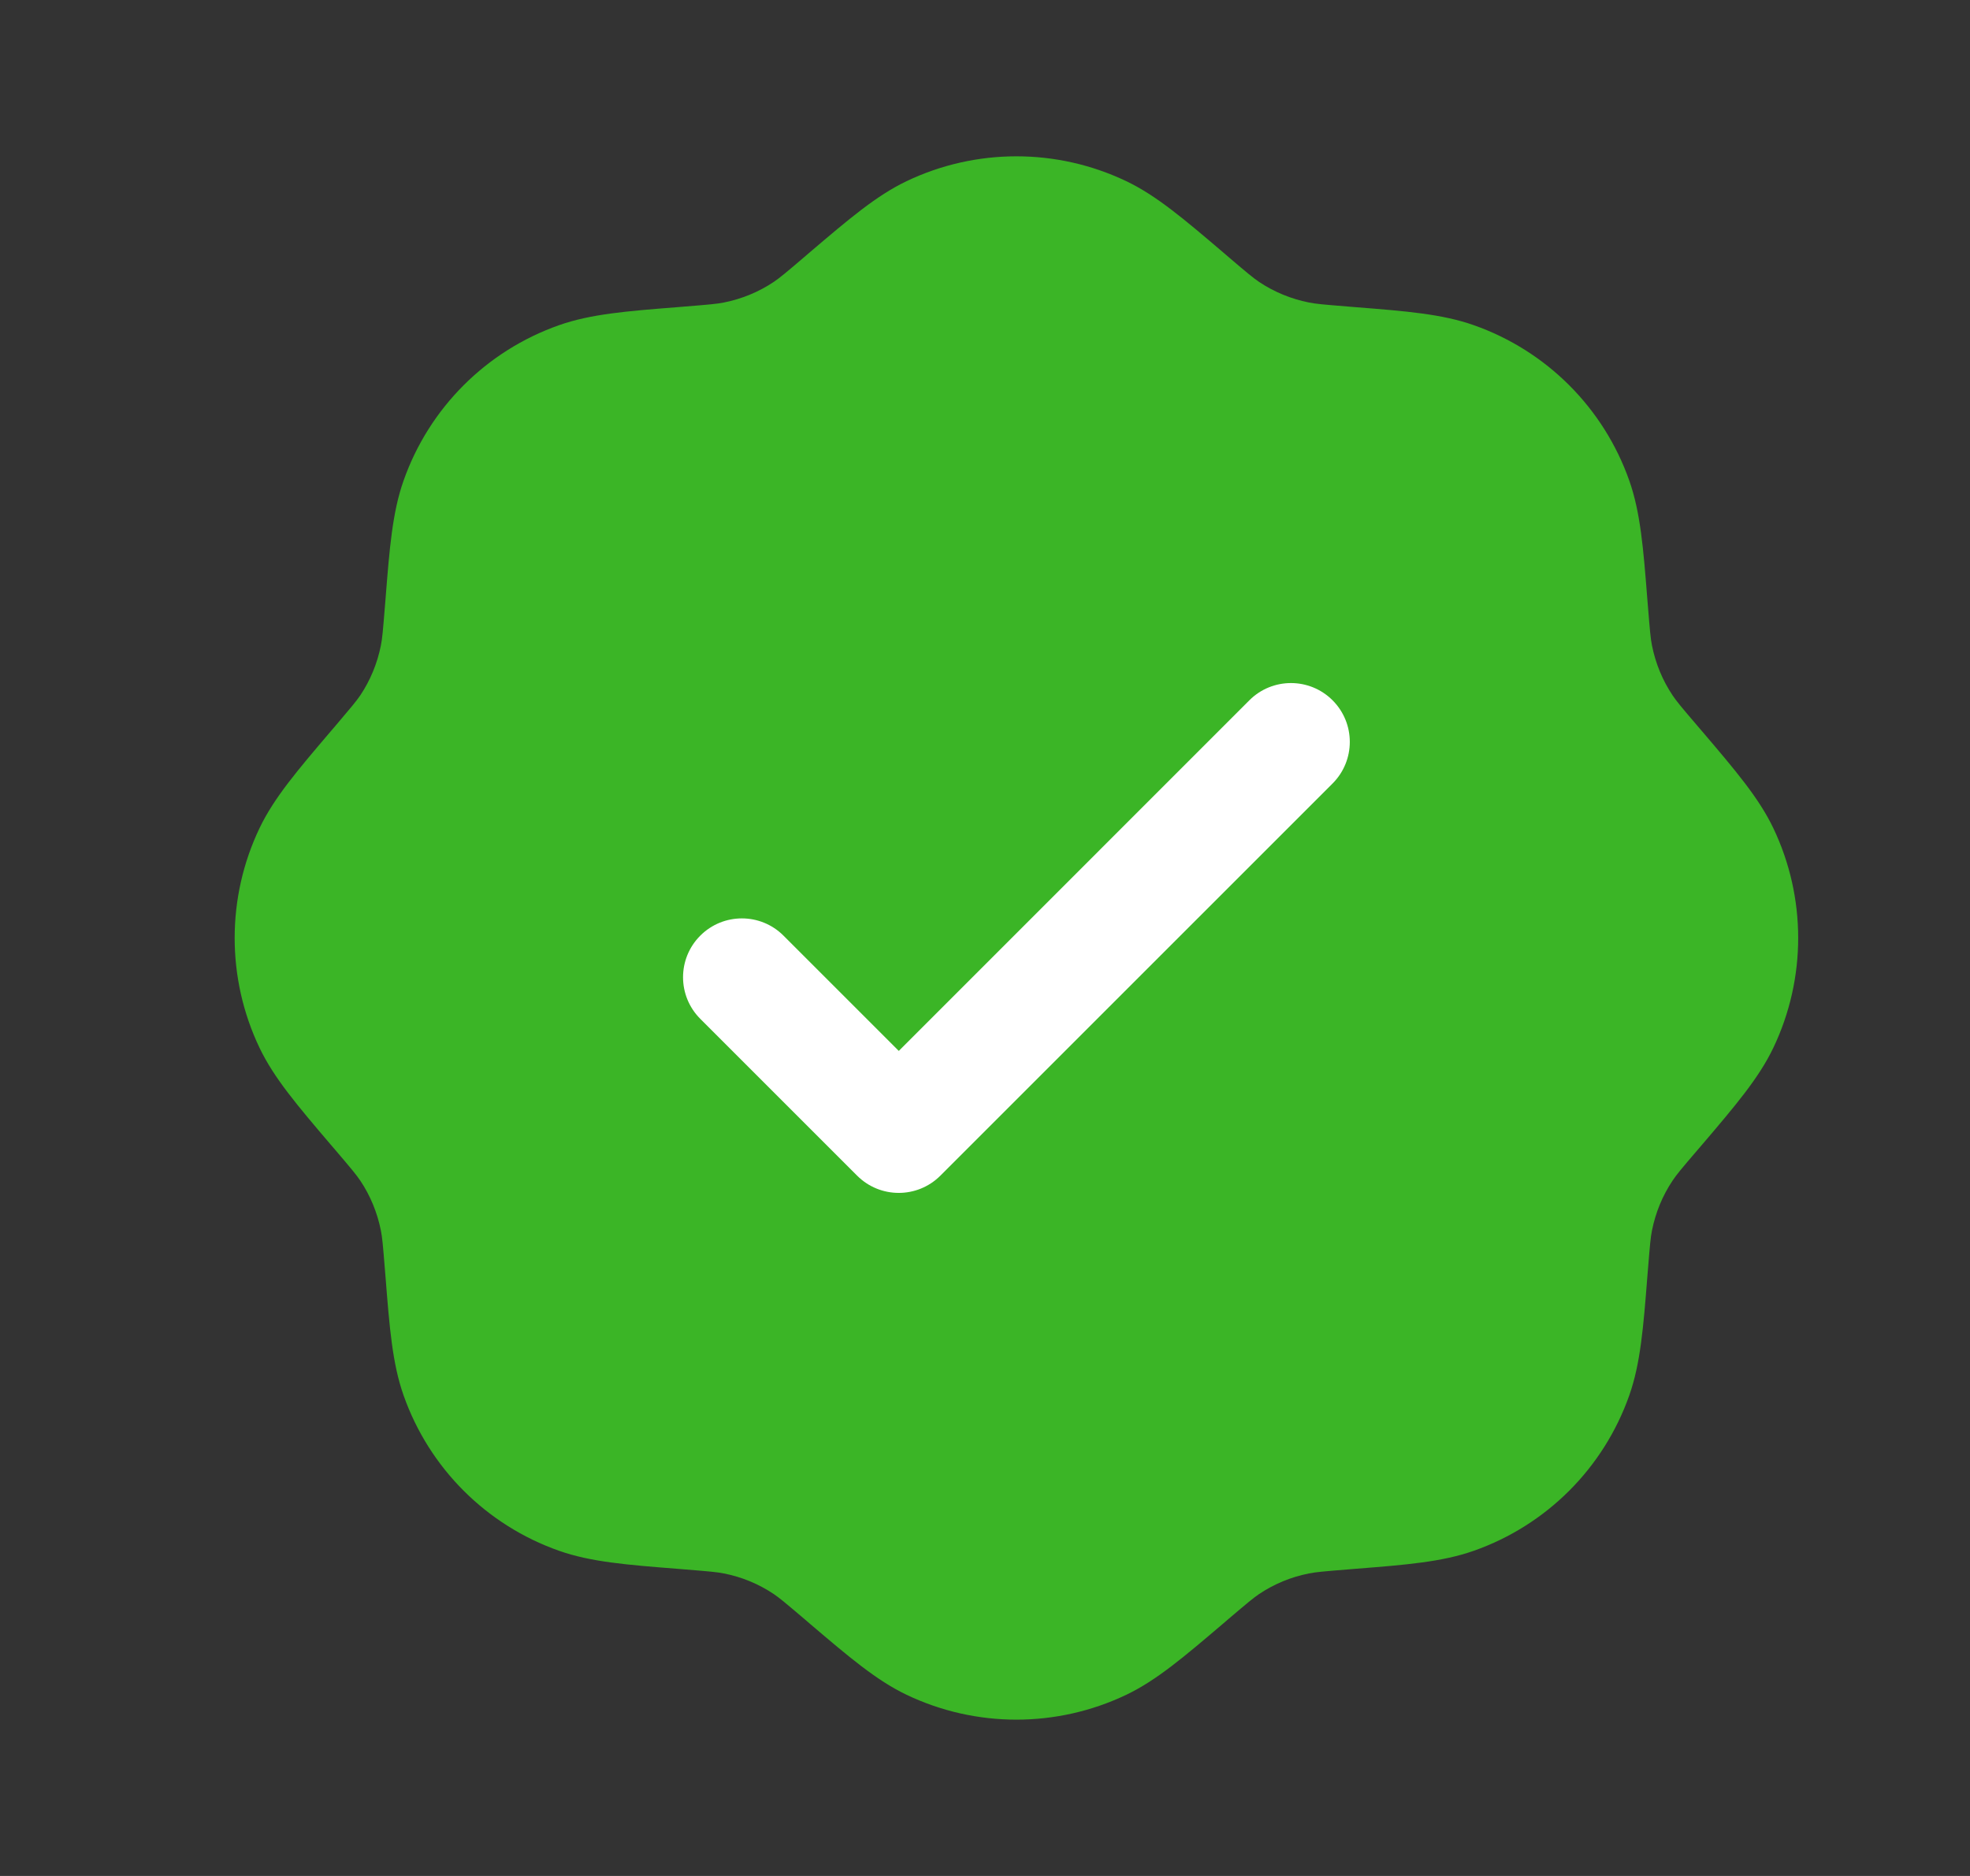 <svg width="21" height="20" viewBox="0 0 21 20" fill="none" xmlns="http://www.w3.org/2000/svg">
<rect x="0" y="0" width="21" height="20" fill="#333333" stroke="none"/>
<path fill-rule="evenodd" clip-rule="evenodd" d="M9.663 1.932C10.404 1.578 11.266 1.578 12.007 1.932C12.329 2.086 12.624 2.338 13.033 2.686C13.054 2.704 13.075 2.723 13.097 2.741C13.296 2.911 13.358 2.962 13.421 3.005C13.582 3.113 13.763 3.187 13.953 3.225C14.027 3.24 14.108 3.247 14.368 3.268C14.397 3.27 14.425 3.272 14.453 3.275C14.988 3.317 15.374 3.348 15.711 3.467C16.486 3.74 17.095 4.349 17.368 5.124C17.487 5.461 17.518 5.847 17.56 6.382C17.563 6.41 17.565 6.438 17.567 6.467C17.588 6.727 17.595 6.808 17.61 6.882C17.648 7.072 17.722 7.253 17.83 7.414C17.872 7.477 17.924 7.539 18.094 7.738C18.112 7.76 18.131 7.781 18.149 7.802C18.497 8.211 18.749 8.506 18.903 8.828C19.257 9.569 19.257 10.431 18.903 11.172C18.749 11.494 18.497 11.789 18.149 12.198C18.131 12.219 18.112 12.24 18.094 12.262C17.924 12.46 17.872 12.523 17.83 12.586C17.722 12.747 17.648 12.928 17.61 13.118C17.595 13.192 17.588 13.273 17.567 13.533C17.565 13.562 17.563 13.59 17.56 13.618C17.518 14.153 17.487 14.539 17.368 14.876C17.095 15.651 16.486 16.26 15.711 16.533C15.374 16.652 14.988 16.683 14.453 16.725C14.425 16.728 14.397 16.73 14.368 16.732C14.108 16.753 14.027 16.76 13.953 16.775C13.763 16.812 13.582 16.887 13.421 16.995C13.358 17.038 13.296 17.09 13.097 17.259C13.075 17.277 13.054 17.296 13.033 17.314C12.624 17.662 12.329 17.914 12.007 18.068C11.266 18.422 10.404 18.422 9.663 18.068C9.341 17.914 9.046 17.662 8.637 17.314C8.616 17.296 8.595 17.277 8.573 17.259C8.374 17.09 8.312 17.038 8.249 16.995C8.088 16.887 7.907 16.812 7.717 16.775C7.643 16.76 7.562 16.753 7.302 16.732C7.273 16.73 7.245 16.728 7.217 16.725C6.682 16.683 6.296 16.652 5.959 16.533C5.184 16.26 4.575 15.651 4.302 14.876C4.183 14.539 4.152 14.153 4.11 13.618C4.107 13.59 4.105 13.562 4.103 13.533C4.082 13.273 4.075 13.192 4.06 13.118C4.022 12.928 3.948 12.747 3.84 12.586C3.797 12.523 3.745 12.46 3.576 12.262C3.558 12.24 3.539 12.219 3.521 12.198C3.173 11.789 2.921 11.494 2.767 11.172C2.413 10.431 2.413 9.569 2.767 8.828C2.921 8.506 3.173 8.211 3.521 7.802C3.539 7.781 3.558 7.76 3.576 7.738C3.745 7.539 3.797 7.477 3.84 7.414C3.948 7.253 4.022 7.072 4.06 6.882C4.075 6.808 4.082 6.727 4.103 6.467C4.105 6.438 4.107 6.41 4.11 6.382C4.152 5.847 4.183 5.461 4.302 5.124C4.575 4.349 5.184 3.74 5.959 3.467C6.296 3.348 6.682 3.317 7.217 3.275C7.245 3.272 7.273 3.27 7.302 3.268C7.562 3.247 7.643 3.24 7.717 3.225C7.907 3.187 8.088 3.113 8.249 3.005C8.312 2.962 8.374 2.911 8.573 2.741C8.595 2.723 8.616 2.704 8.637 2.686C9.046 2.338 9.341 2.086 9.663 1.932Z" fill="#3BB526"></path>
<path fill-rule="evenodd" clip-rule="evenodd" d="M14.205 7.466C14.45 7.711 14.45 8.108 14.205 8.353L10.024 12.534C9.779 12.779 9.382 12.779 9.137 12.534L7.465 10.862C7.22 10.617 7.22 10.22 7.465 9.975C7.71 9.73 8.107 9.73 8.352 9.975L9.581 11.204L13.318 7.466C13.563 7.221 13.96 7.221 14.205 7.466Z" fill="white"></path>
</svg>
